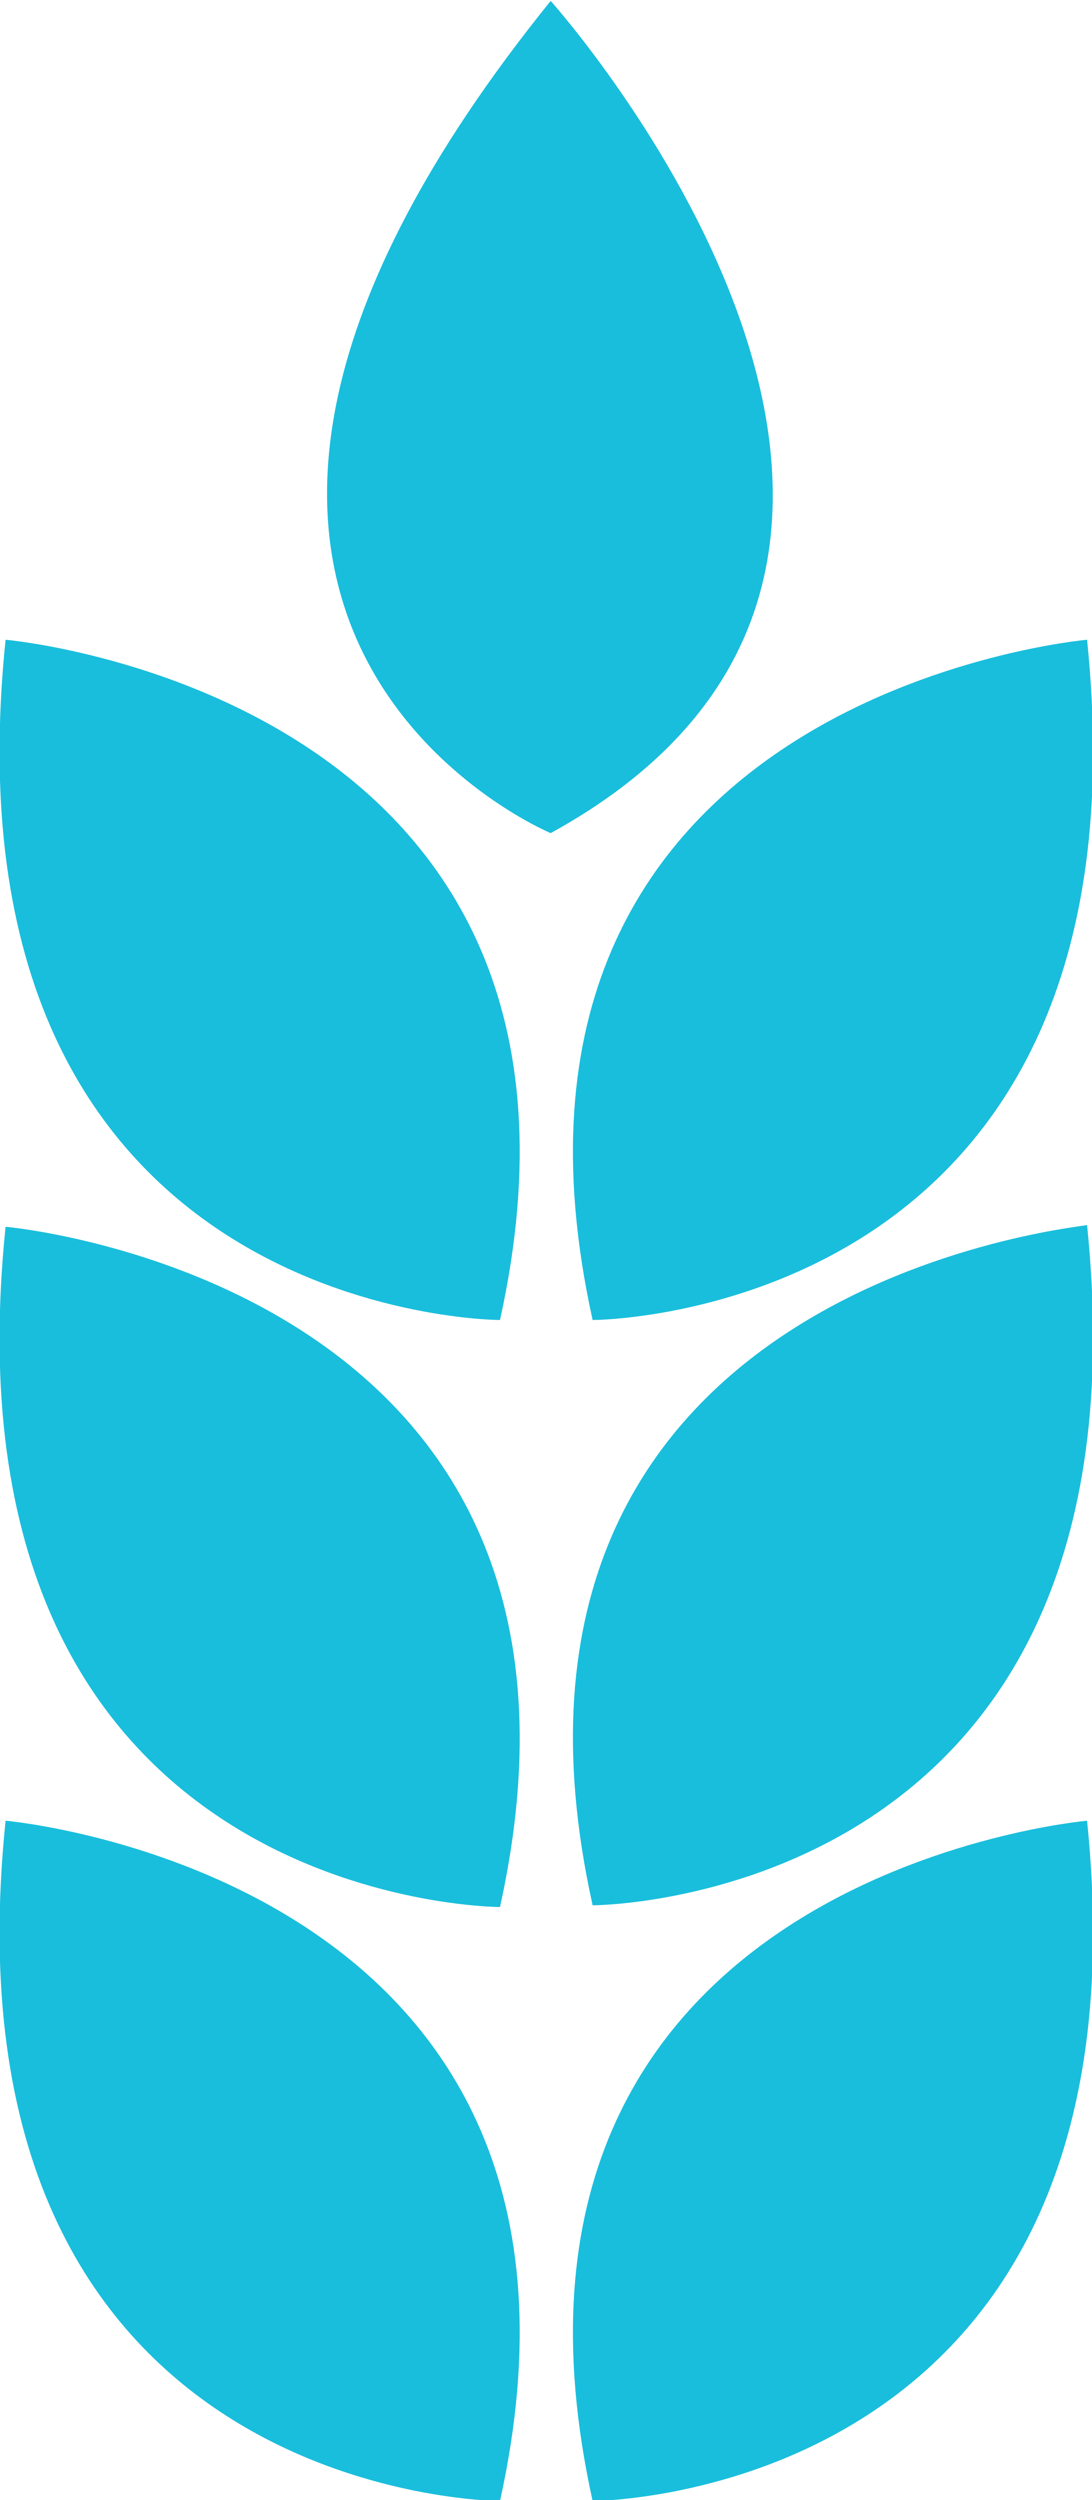 <svg width="52" height="119" viewBox="0 0 52 119" fill="none" xmlns="http://www.w3.org/2000/svg">
<g clip-path="url(#clip0_2196_15549)">
<path d="M28.22 119.044C28.22 119.044 55.093 119.044 51.765 86.664C51.765 86.664 21.647 89.294 28.22 119.044Z" fill="#19BEDC"/>
<path d="M28.22 90.69C28.22 90.69 55.093 90.69 51.765 58.31C51.765 58.393 21.647 61.023 28.22 90.69Z" fill="#19BEDC"/>
<path d="M0.265 86.664C-3.063 119.044 23.81 119.044 23.81 119.044C30.383 89.294 0.265 86.664 0.265 86.664Z" fill="#19BEDC"/>
<path d="M0.265 58.393C-3.063 90.772 23.81 90.772 23.81 90.772C30.383 61.022 0.265 58.393 0.265 58.393Z" fill="#19BEDC"/>
<path d="M28.22 62.831C28.22 62.831 55.093 62.831 51.765 30.451C51.765 30.451 21.647 33.081 28.22 62.831Z" fill="#19BEDC"/>
<path d="M0.265 30.451C-3.063 62.831 23.81 62.831 23.81 62.831C30.383 33.081 0.265 30.451 0.265 30.451Z" fill="#19BEDC"/>
<path d="M26.223 39.655C50.018 26.588 26.223 0.043 26.223 0.043C2.261 29.711 26.223 39.655 26.223 39.655Z" fill="#19BEDC"/>
</g>
<defs>
<clipPath id="clip0_2196_15549">
<rect width="52" height="119" fill="white"/>
</clipPath>
</defs>
</svg>
